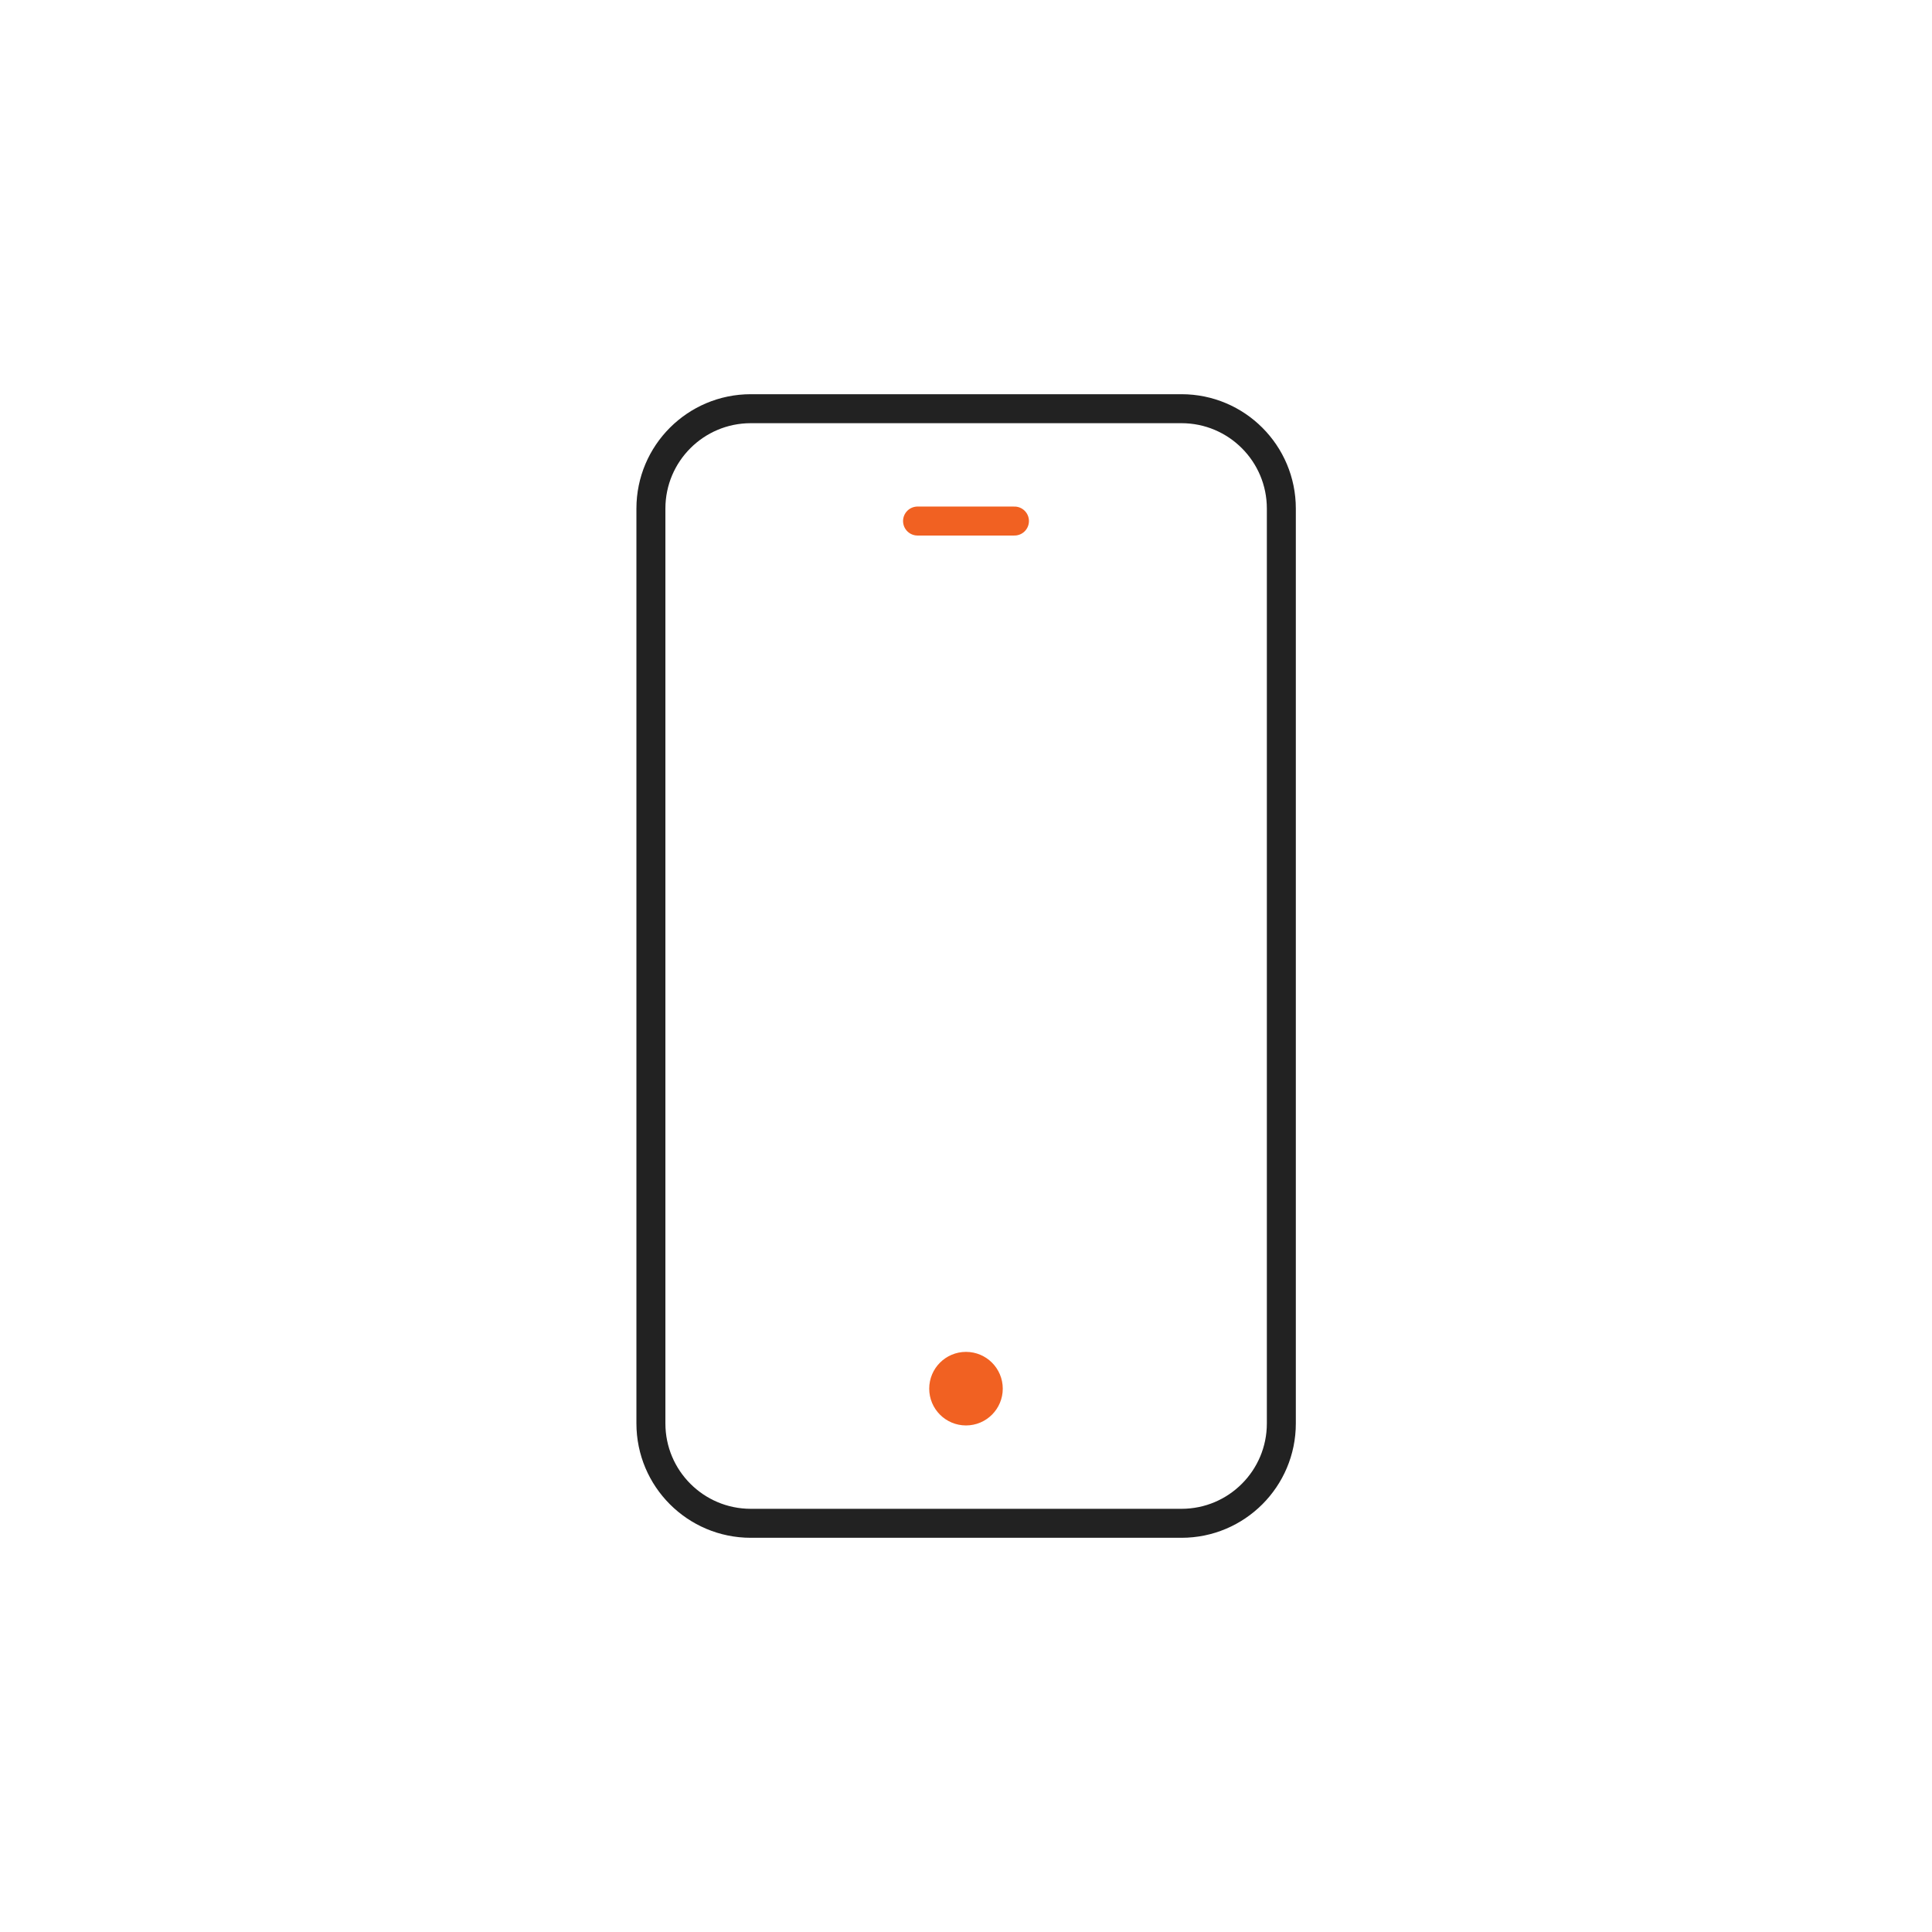 <svg width="100" height="100" viewBox="0 0 100 100" fill="none" xmlns="http://www.w3.org/2000/svg">
<path d="M61.153 21.154H38.861C36.006 21.154 33.691 23.468 33.691 26.323V73.677C33.691 76.532 36.006 78.846 38.861 78.846H61.153C64.008 78.846 66.322 76.532 66.322 73.677V26.323C66.322 23.468 64.008 21.154 61.153 21.154Z" stroke="#222222" stroke-width="1.5" stroke-miterlimit="10" stroke-linejoin="round"/>
<path d="M47.492 26.969H52.508" stroke="#F16122" stroke-width="1.5" stroke-linecap="round" stroke-linejoin="round"/>
<path d="M50 73.031C50.637 73.031 51.153 72.514 51.153 71.877C51.153 71.24 50.637 70.723 50 70.723C49.362 70.723 48.846 71.24 48.846 71.877C48.846 72.514 49.362 73.031 50 73.031Z" fill="#F16122" stroke="#F16122" stroke-width="1.5" stroke-linecap="round" stroke-linejoin="round"/>
</svg>
